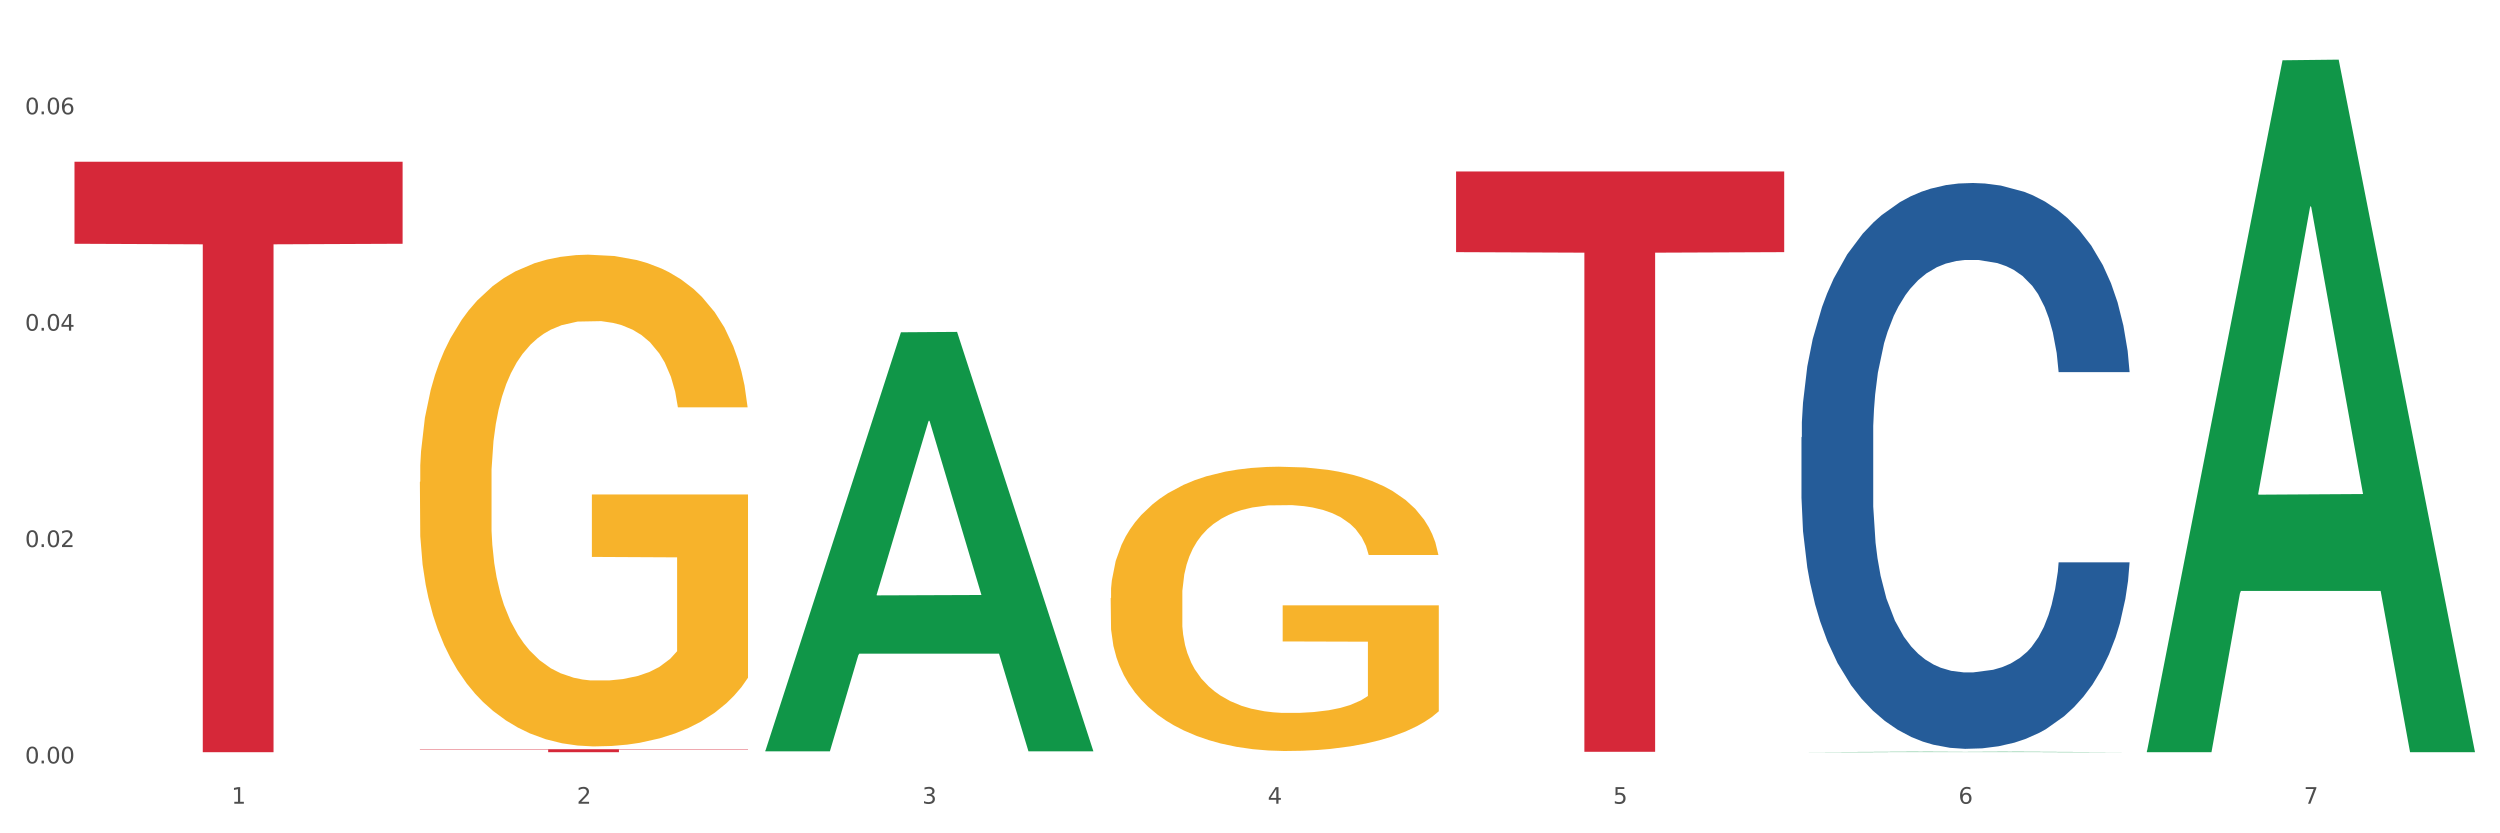 <?xml version="1.0" encoding="utf-8" standalone="no"?>
<!DOCTYPE svg PUBLIC "-//W3C//DTD SVG 1.1//EN"
  "http://www.w3.org/Graphics/SVG/1.1/DTD/svg11.dtd">
<svg xmlns:xlink="http://www.w3.org/1999/xlink" width="1080pt" height="360pt" viewBox="0 0 1080 360" xmlns="http://www.w3.org/2000/svg" version="1.1">
 <rect x="0" y="0" width="1080" height="360" fill="#333333" stroke="none"/>
 <defs>
  <style type="text/css">*{stroke-linejoin: round; stroke-linecap: butt}</style>
 </defs>
 <g id="figure_1">
  <g id="patch_1">
   <path d="M 0 360 
L 1080 360 
L 1080 0 
L 0 0 
z
" style="fill: #ffffff; stroke: #ffffff; stroke-linejoin: miter"/>
  </g>
  <g id="axes_1">
   <g id="matplotlib.axis_1">
    <g id="xtick_1">
     <g id="text_1">
      <!-- 1 -->
      <g style="fill: #4d4d4d" transform="translate(99.997 347.204) scale(0.096 -0.096)">
       <defs>
        <path id="DejaVuSans-31" d="M 794 531 
L 1825 531 
L 1825 4091 
L 703 3866 
L 703 4441 
L 1819 4666 
L 2450 4666 
L 2450 531 
L 3481 531 
L 3481 0 
L 794 0 
L 794 531 
z
" transform="scale(0.016)"/>
       </defs>
       <use xlink:href="#DejaVuSans-31"/>
      </g>
     </g>
    </g>
    <g id="xtick_2">
     <g id="text_2">
      <!-- 2 -->
      <g style="fill: #4d4d4d" transform="translate(249.209 347.204) scale(0.096 -0.096)">
       <defs>
        <path id="DejaVuSans-32" d="M 1228 531 
L 3431 531 
L 3431 0 
L 469 0 
L 469 531 
Q 828 903 1448 1529 
Q 2069 2156 2228 2338 
Q 2531 2678 2651 2914 
Q 2772 3150 2772 3378 
Q 2772 3750 2511 3984 
Q 2250 4219 1831 4219 
Q 1534 4219 1204 4116 
Q 875 4013 500 3803 
L 500 4441 
Q 881 4594 1212 4672 
Q 1544 4750 1819 4750 
Q 2544 4750 2975 4387 
Q 3406 4025 3406 3419 
Q 3406 3131 3298 2873 
Q 3191 2616 2906 2266 
Q 2828 2175 2409 1742 
Q 1991 1309 1228 531 
z
" transform="scale(0.016)"/>
       </defs>
       <use xlink:href="#DejaVuSans-32"/>
      </g>
     </g>
    </g>
    <g id="xtick_3">
     <g id="text_3">
      <!-- 3 -->
      <g style="fill: #4d4d4d" transform="translate(398.421 347.204) scale(0.096 -0.096)">
       <defs>
        <path id="DejaVuSans-33" d="M 2597 2516 
Q 3050 2419 3304 2112 
Q 3559 1806 3559 1356 
Q 3559 666 3084 287 
Q 2609 -91 1734 -91 
Q 1441 -91 1130 -33 
Q 819 25 488 141 
L 488 750 
Q 750 597 1062 519 
Q 1375 441 1716 441 
Q 2309 441 2620 675 
Q 2931 909 2931 1356 
Q 2931 1769 2642 2001 
Q 2353 2234 1838 2234 
L 1294 2234 
L 1294 2753 
L 1863 2753 
Q 2328 2753 2575 2939 
Q 2822 3125 2822 3475 
Q 2822 3834 2567 4026 
Q 2313 4219 1838 4219 
Q 1578 4219 1281 4162 
Q 984 4106 628 3988 
L 628 4550 
Q 988 4650 1302 4700 
Q 1616 4750 1894 4750 
Q 2613 4750 3031 4423 
Q 3450 4097 3450 3541 
Q 3450 3153 3228 2886 
Q 3006 2619 2597 2516 
z
" transform="scale(0.016)"/>
       </defs>
       <use xlink:href="#DejaVuSans-33"/>
      </g>
     </g>
    </g>
    <g id="xtick_4">
     <g id="text_4">
      <!-- 4 -->
      <g style="fill: #4d4d4d" transform="translate(547.634 347.204) scale(0.096 -0.096)">
       <defs>
        <path id="DejaVuSans-34" d="M 2419 4116 
L 825 1625 
L 2419 1625 
L 2419 4116 
z
M 2253 4666 
L 3047 4666 
L 3047 1625 
L 3713 1625 
L 3713 1100 
L 3047 1100 
L 3047 0 
L 2419 0 
L 2419 1100 
L 313 1100 
L 313 1709 
L 2253 4666 
z
" transform="scale(0.016)"/>
       </defs>
       <use xlink:href="#DejaVuSans-34"/>
      </g>
     </g>
    </g>
    <g id="xtick_5">
     <g id="text_5">
      <!-- 5 -->
      <g style="fill: #4d4d4d" transform="translate(696.846 347.204) scale(0.096 -0.096)">
       <defs>
        <path id="DejaVuSans-35" d="M 691 4666 
L 3169 4666 
L 3169 4134 
L 1269 4134 
L 1269 2991 
Q 1406 3038 1543 3061 
Q 1681 3084 1819 3084 
Q 2600 3084 3056 2656 
Q 3513 2228 3513 1497 
Q 3513 744 3044 326 
Q 2575 -91 1722 -91 
Q 1428 -91 1123 -41 
Q 819 9 494 109 
L 494 744 
Q 775 591 1075 516 
Q 1375 441 1709 441 
Q 2250 441 2565 725 
Q 2881 1009 2881 1497 
Q 2881 1984 2565 2268 
Q 2250 2553 1709 2553 
Q 1456 2553 1204 2497 
Q 953 2441 691 2322 
L 691 4666 
z
" transform="scale(0.016)"/>
       </defs>
       <use xlink:href="#DejaVuSans-35"/>
      </g>
     </g>
    </g>
    <g id="xtick_6">
     <g id="text_6">
      <!-- 6 -->
      <g style="fill: #4d4d4d" transform="translate(846.058 347.204) scale(0.096 -0.096)">
       <defs>
        <path id="DejaVuSans-36" d="M 2113 2584 
Q 1688 2584 1439 2293 
Q 1191 2003 1191 1497 
Q 1191 994 1439 701 
Q 1688 409 2113 409 
Q 2538 409 2786 701 
Q 3034 994 3034 1497 
Q 3034 2003 2786 2293 
Q 2538 2584 2113 2584 
z
M 3366 4563 
L 3366 3988 
Q 3128 4100 2886 4159 
Q 2644 4219 2406 4219 
Q 1781 4219 1451 3797 
Q 1122 3375 1075 2522 
Q 1259 2794 1537 2939 
Q 1816 3084 2150 3084 
Q 2853 3084 3261 2657 
Q 3669 2231 3669 1497 
Q 3669 778 3244 343 
Q 2819 -91 2113 -91 
Q 1303 -91 875 529 
Q 447 1150 447 2328 
Q 447 3434 972 4092 
Q 1497 4750 2381 4750 
Q 2619 4750 2861 4703 
Q 3103 4656 3366 4563 
z
" transform="scale(0.016)"/>
       </defs>
       <use xlink:href="#DejaVuSans-36"/>
      </g>
     </g>
    </g>
    <g id="xtick_7">
     <g id="text_7">
      <!-- 7 -->
      <g style="fill: #4d4d4d" transform="translate(995.27 347.204) scale(0.096 -0.096)">
       <defs>
        <path id="DejaVuSans-37" d="M 525 4666 
L 3525 4666 
L 3525 4397 
L 1831 0 
L 1172 0 
L 2766 4134 
L 525 4134 
L 525 4666 
z
" transform="scale(0.016)"/>
       </defs>
       <use xlink:href="#DejaVuSans-37"/>
      </g>
     </g>
    </g>
    <g id="xtick_8"/>
    <g id="xtick_9"/>
    <g id="xtick_10"/>
    <g id="xtick_11"/>
    <g id="xtick_12"/>
    <g id="xtick_13"/>
   </g>
   <g id="matplotlib.axis_2">
    <g id="ytick_1">
     <g id="text_8">
      <!-- 0.00 -->
      <g style="fill: #4d4d4d" transform="translate(10.8 329.798) scale(0.096 -0.096)">
       <defs>
        <path id="DejaVuSans-30" d="M 2034 4250 
Q 1547 4250 1301 3770 
Q 1056 3291 1056 2328 
Q 1056 1369 1301 889 
Q 1547 409 2034 409 
Q 2525 409 2770 889 
Q 3016 1369 3016 2328 
Q 3016 3291 2770 3770 
Q 2525 4250 2034 4250 
z
M 2034 4750 
Q 2819 4750 3233 4129 
Q 3647 3509 3647 2328 
Q 3647 1150 3233 529 
Q 2819 -91 2034 -91 
Q 1250 -91 836 529 
Q 422 1150 422 2328 
Q 422 3509 836 4129 
Q 1250 4750 2034 4750 
z
" transform="scale(0.016)"/>
        <path id="DejaVuSans-2e" d="M 684 794 
L 1344 794 
L 1344 0 
L 684 0 
L 684 794 
z
" transform="scale(0.016)"/>
       </defs>
       <use xlink:href="#DejaVuSans-30"/>
       <use xlink:href="#DejaVuSans-2e" transform="translate(63.623 0)"/>
       <use xlink:href="#DejaVuSans-30" transform="translate(95.41 0)"/>
       <use xlink:href="#DejaVuSans-30" transform="translate(159.033 0)"/>
      </g>
     </g>
    </g>
    <g id="ytick_2">
     <g id="text_9">
      <!-- 0.02 -->
      <g style="fill: #4d4d4d" transform="translate(10.8 236.326) scale(0.096 -0.096)">
       <use xlink:href="#DejaVuSans-30"/>
       <use xlink:href="#DejaVuSans-2e" transform="translate(63.623 0)"/>
       <use xlink:href="#DejaVuSans-30" transform="translate(95.41 0)"/>
       <use xlink:href="#DejaVuSans-32" transform="translate(159.033 0)"/>
      </g>
     </g>
    </g>
    <g id="ytick_3">
     <g id="text_10">
      <!-- 0.04 -->
      <g style="fill: #4d4d4d" transform="translate(10.8 142.854) scale(0.096 -0.096)">
       <use xlink:href="#DejaVuSans-30"/>
       <use xlink:href="#DejaVuSans-2e" transform="translate(63.623 0)"/>
       <use xlink:href="#DejaVuSans-30" transform="translate(95.41 0)"/>
       <use xlink:href="#DejaVuSans-34" transform="translate(159.033 0)"/>
      </g>
     </g>
    </g>
    <g id="ytick_4">
     <g id="text_11">
      <!-- 0.06 -->
      <g style="fill: #4d4d4d" transform="translate(10.8 49.382) scale(0.096 -0.096)">
       <use xlink:href="#DejaVuSans-30"/>
       <use xlink:href="#DejaVuSans-2e" transform="translate(63.623 0)"/>
       <use xlink:href="#DejaVuSans-30" transform="translate(95.41 0)"/>
       <use xlink:href="#DejaVuSans-36" transform="translate(159.033 0)"/>
      </g>
     </g>
    </g>
    <g id="ytick_5"/>
    <g id="ytick_6"/>
    <g id="ytick_7"/>
   </g>
   <g id="PolyCollection_1">
    <path d="M 330.599 324.244 
L 330.746 324.073 
L 389.2 143.546 
L 413.458 143.376 
L 472.351 324.584 
L 444.293 324.584 
L 431.579 282.387 
L 371.225 282.387 
L 370.787 283.068 
L 358.511 324.584 
L 330.599 324.584 
L 330.599 324.244 
L 378.824 257.205 
L 423.98 257.035 
L 401.621 182 
L 401.329 181.66 
L 401.037 182.17 
L 378.678 257.035 
L 378.824 257.205 
L 330.599 324.244 
z
" clip-path="url(#pe8f785121f)" style="fill: #109648"/>
    <path d="M 778.236 188.888 
L 778.404 188.665 
L 778.404 182.414 
L 778.906 173.93 
L 780.749 158.303 
L 783.095 146.471 
L 787.117 132.629 
L 789.295 126.825 
L 792.143 120.351 
L 798.008 109.858 
L 804.71 100.928 
L 809.401 96.016 
L 812.92 92.891 
L 820.795 87.31 
L 825.319 84.854 
L 830.011 82.845 
L 834.032 81.505 
L 840.734 79.942 
L 846.096 79.273 
L 852.296 79.049 
L 857.49 79.273 
L 864.359 80.166 
L 874.413 82.845 
L 878.267 84.407 
L 883.461 87.086 
L 888.823 90.658 
L 893.179 94.23 
L 898.206 99.365 
L 903.4 106.063 
L 908.426 114.546 
L 911.945 122.36 
L 914.794 130.62 
L 917.307 140.666 
L 919.15 151.605 
L 919.988 160.759 
L 889.325 160.759 
L 888.487 152.498 
L 886.812 143.568 
L 885.136 137.541 
L 883.293 132.629 
L 880.445 127.048 
L 877.931 123.476 
L 873.743 119.234 
L 869.889 116.555 
L 866.705 114.993 
L 862.851 113.653 
L 854.641 112.314 
L 848.777 112.314 
L 845.091 112.76 
L 840.567 113.876 
L 836.713 115.439 
L 832.189 118.118 
L 828.67 121.02 
L 825.152 124.815 
L 823.141 127.494 
L 820.125 132.406 
L 818.114 136.424 
L 815.433 143.345 
L 813.925 148.257 
L 811.245 160.982 
L 810.072 170.358 
L 809.569 176.832 
L 809.234 183.976 
L 809.234 218.803 
L 810.239 234.431 
L 811.077 241.128 
L 812.417 248.719 
L 814.931 258.542 
L 818.617 268.141 
L 822.471 275.062 
L 825.654 279.304 
L 828.67 282.429 
L 831.686 284.885 
L 835.372 287.117 
L 838.388 288.457 
L 842.912 289.796 
L 848.274 290.466 
L 852.463 290.466 
L 861.008 289.35 
L 864.862 288.234 
L 868.548 286.671 
L 872.57 284.215 
L 875.753 281.536 
L 877.596 279.527 
L 880.612 275.285 
L 882.958 270.82 
L 884.969 265.685 
L 886.309 261.22 
L 887.817 254.523 
L 888.99 246.933 
L 889.325 242.914 
L 919.988 242.914 
L 919.318 250.951 
L 918.145 258.765 
L 915.799 269.257 
L 913.956 275.285 
L 911.107 282.652 
L 908.091 288.903 
L 903.902 295.824 
L 900.049 300.959 
L 896.027 305.424 
L 891.671 309.442 
L 883.796 315.023 
L 880.947 316.586 
L 874.915 319.265 
L 870.224 320.828 
L 863.354 322.391 
L 856.317 323.284 
L 848.944 323.507 
L 842.41 323.06 
L 835.205 321.721 
L 830.681 320.381 
L 825.654 318.372 
L 819.79 315.247 
L 814.26 311.451 
L 809.066 306.987 
L 804.207 301.852 
L 799.683 296.047 
L 793.819 286.448 
L 789.462 277.071 
L 786.279 268.364 
L 784.101 260.997 
L 781.922 251.621 
L 780.749 245.147 
L 778.906 229.519 
L 778.236 215.008 
L 778.236 188.888 
z
" clip-path="url(#pe8f785121f)" style="fill: #255c99"/>
    <path d="M 32.175 69.856 
L 173.927 69.856 
L 173.927 105.306 
L 118.167 105.545 
L 118.167 324.95 
L 87.599 324.95 
L 87.599 105.545 
L 32.175 105.306 
L 32.175 70.095 
L 32.175 69.856 
z
" clip-path="url(#pe8f785121f)" style="fill: #d62839"/>
    <path d="M 181.387 323.66 
L 323.139 323.66 
L 323.139 323.838 
L 267.379 323.839 
L 267.379 324.939 
L 236.811 324.939 
L 236.811 323.839 
L 181.387 323.838 
L 181.387 323.661 
L 181.387 323.66 
z
" clip-path="url(#pe8f785121f)" style="fill: #d62839"/>
    <path d="M 629.024 74.085 
L 770.776 74.085 
L 770.776 108.922 
L 715.015 109.157 
L 715.015 324.768 
L 684.448 324.768 
L 684.448 109.157 
L 629.024 108.922 
L 629.024 74.32 
L 629.024 74.085 
z
" clip-path="url(#pe8f785121f)" style="fill: #d62839"/>
    <path d="M 479.812 258.367 
L 479.979 258.255 
L 479.979 254.217 
L 480.314 250.74 
L 481.987 242.327 
L 484.498 235.373 
L 486.339 231.671 
L 488.18 228.642 
L 490.355 225.614 
L 493.033 222.473 
L 497.886 217.874 
L 500.899 215.519 
L 504.581 213.051 
L 511.275 209.461 
L 516.128 207.442 
L 521.149 205.76 
L 529.349 203.741 
L 534.705 202.843 
L 540.395 202.17 
L 547.257 201.722 
L 552.445 201.61 
L 563.825 201.946 
L 573.532 202.956 
L 578.218 203.741 
L 584.243 205.087 
L 587.422 205.984 
L 592.61 207.779 
L 597.966 210.134 
L 601.648 212.153 
L 607.171 215.967 
L 611.355 219.781 
L 615.204 224.492 
L 617.212 227.745 
L 618.718 230.774 
L 620.057 234.251 
L 621.396 239.747 
L 591.272 239.747 
L 590.1 235.821 
L 588.259 232.12 
L 585.581 228.53 
L 583.238 226.287 
L 579.222 223.483 
L 575.54 221.688 
L 571.691 220.342 
L 567.005 219.22 
L 563.323 218.659 
L 558.135 218.211 
L 547.926 218.323 
L 541.064 219.22 
L 536.378 220.342 
L 533.366 221.351 
L 530.688 222.473 
L 527.676 224.043 
L 524.161 226.399 
L 521.651 228.53 
L 519.141 231.222 
L 517.132 233.914 
L 515.291 237.055 
L 513.785 240.42 
L 512.614 243.897 
L 511.61 248.16 
L 510.773 255.227 
L 510.773 270.594 
L 511.108 274.071 
L 511.944 278.67 
L 512.948 282.147 
L 514.622 286.297 
L 516.128 289.102 
L 518.973 293.14 
L 522.153 296.505 
L 524.663 298.636 
L 527.174 300.431 
L 531.525 302.899 
L 536.378 304.918 
L 540.562 306.151 
L 546.253 307.273 
L 550.102 307.722 
L 553.449 307.946 
L 561.649 307.946 
L 567.507 307.61 
L 574.034 306.824 
L 579.055 305.815 
L 583.238 304.581 
L 587.924 302.562 
L 590.937 300.655 
L 590.937 277.212 
L 554.118 277.1 
L 554.118 261.508 
L 621.563 261.508 
L 621.563 307.273 
L 618.718 309.629 
L 615.538 311.76 
L 612.191 313.667 
L 607.171 316.022 
L 601.146 318.266 
L 595.79 319.836 
L 590.1 321.182 
L 583.406 322.416 
L 574.703 323.538 
L 569.348 323.986 
L 562.654 324.323 
L 554.788 324.435 
L 547.926 324.211 
L 541.232 323.65 
L 534.203 322.64 
L 527.341 321.182 
L 522.153 319.724 
L 516.965 317.929 
L 511.442 315.574 
L 507.091 313.33 
L 503.744 311.311 
L 500.062 308.731 
L 496.045 305.366 
L 493.033 302.338 
L 490.355 299.197 
L 487.51 295.159 
L 485.502 291.682 
L 483.494 287.307 
L 482.322 284.054 
L 480.983 279.006 
L 479.979 271.94 
L 479.812 258.367 
z
" clip-path="url(#pe8f785121f)" style="fill: #f7b32b"/>
    <path d="M 181.387 208.184 
L 181.555 207.99 
L 181.555 201.006 
L 181.889 194.992 
L 183.563 180.441 
L 186.073 168.412 
L 187.914 162.009 
L 189.755 156.771 
L 191.931 151.533 
L 194.608 146.1 
L 199.462 138.146 
L 202.474 134.071 
L 206.156 129.803 
L 212.85 123.595 
L 217.704 120.102 
L 222.724 117.192 
L 230.925 113.7 
L 236.28 112.148 
L 241.971 110.984 
L 248.832 110.208 
L 254.02 110.014 
L 265.401 110.596 
L 275.107 112.342 
L 279.793 113.7 
L 285.818 116.028 
L 288.998 117.58 
L 294.186 120.685 
L 299.541 124.759 
L 303.223 128.251 
L 308.746 134.847 
L 312.93 141.444 
L 316.779 149.592 
L 318.788 155.219 
L 320.294 160.457 
L 321.633 166.472 
L 322.971 175.978 
L 292.847 175.978 
L 291.676 169.188 
L 289.835 162.785 
L 287.157 156.577 
L 284.814 152.697 
L 280.797 147.846 
L 277.116 144.742 
L 273.266 142.414 
L 268.58 140.474 
L 264.899 139.504 
L 259.71 138.728 
L 249.502 138.922 
L 242.64 140.474 
L 237.954 142.414 
L 234.942 144.16 
L 232.264 146.1 
L 229.251 148.816 
L 225.737 152.891 
L 223.227 156.577 
L 220.716 161.233 
L 218.708 165.89 
L 216.867 171.322 
L 215.361 177.142 
L 214.189 183.157 
L 213.185 190.529 
L 212.348 202.752 
L 212.348 229.332 
L 212.683 235.346 
L 213.52 243.301 
L 214.524 249.315 
L 216.198 256.494 
L 217.704 261.344 
L 220.549 268.329 
L 223.729 274.149 
L 226.239 277.835 
L 228.749 280.939 
L 233.101 285.208 
L 237.954 288.7 
L 242.138 290.834 
L 247.828 292.774 
L 251.677 293.55 
L 255.024 293.938 
L 263.225 293.938 
L 269.082 293.356 
L 275.609 291.998 
L 280.63 290.252 
L 284.814 288.118 
L 289.5 284.626 
L 292.512 281.327 
L 292.512 240.779 
L 255.694 240.585 
L 255.694 213.617 
L 323.139 213.617 
L 323.139 292.774 
L 320.294 296.848 
L 317.114 300.535 
L 313.767 303.833 
L 308.746 307.907 
L 302.721 311.787 
L 297.366 314.504 
L 291.676 316.832 
L 284.981 318.966 
L 276.279 320.906 
L 270.923 321.682 
L 264.229 322.264 
L 256.363 322.458 
L 249.502 322.07 
L 242.807 321.1 
L 235.778 319.354 
L 228.917 316.832 
L 223.729 314.31 
L 218.541 311.205 
L 213.018 307.131 
L 208.666 303.251 
L 205.319 299.759 
L 201.637 295.296 
L 197.621 289.476 
L 194.608 284.238 
L 191.931 278.805 
L 189.086 271.821 
L 187.077 265.806 
L 185.069 258.24 
L 183.898 252.613 
L 182.559 243.883 
L 181.555 231.66 
L 181.387 208.184 
z
" clip-path="url(#pe8f785121f)" style="fill: #f7b32b"/>
    <path d="M 927.448 324.388 
L 927.595 324.107 
L 986.049 26.04 
L 1010.307 25.759 
L 1069.2 324.95 
L 1041.142 324.95 
L 1028.428 255.279 
L 968.074 255.279 
L 967.636 256.403 
L 955.36 324.95 
L 927.448 324.95 
L 927.448 324.388 
L 975.673 213.701 
L 1020.829 213.42 
L 998.47 89.531 
L 998.178 88.969 
L 997.886 89.811 
L 975.527 213.42 
L 975.673 213.701 
L 927.448 324.388 
z
" clip-path="url(#pe8f785121f)" style="fill: #109648"/>
    <path d="M 778.236 324.949 
L 778.382 324.949 
L 836.837 324.709 
L 861.095 324.708 
L 919.988 324.95 
L 891.93 324.95 
L 879.216 324.893 
L 818.862 324.893 
L 818.423 324.894 
L 806.148 324.95 
L 778.236 324.95 
L 778.236 324.949 
L 826.461 324.86 
L 871.617 324.86 
L 849.258 324.76 
L 848.966 324.759 
L 848.674 324.76 
L 826.315 324.86 
L 826.461 324.86 
L 778.236 324.949 
z
" clip-path="url(#pe8f785121f)" style="fill: #109648"/>
   </g>
  </g>
 </g>
 <defs>
  <clipPath id="pe8f785121f">
   <rect x="32.175" y="10.8" width="1037.025" height="329.109"/>
  </clipPath>
 </defs>
</svg>
